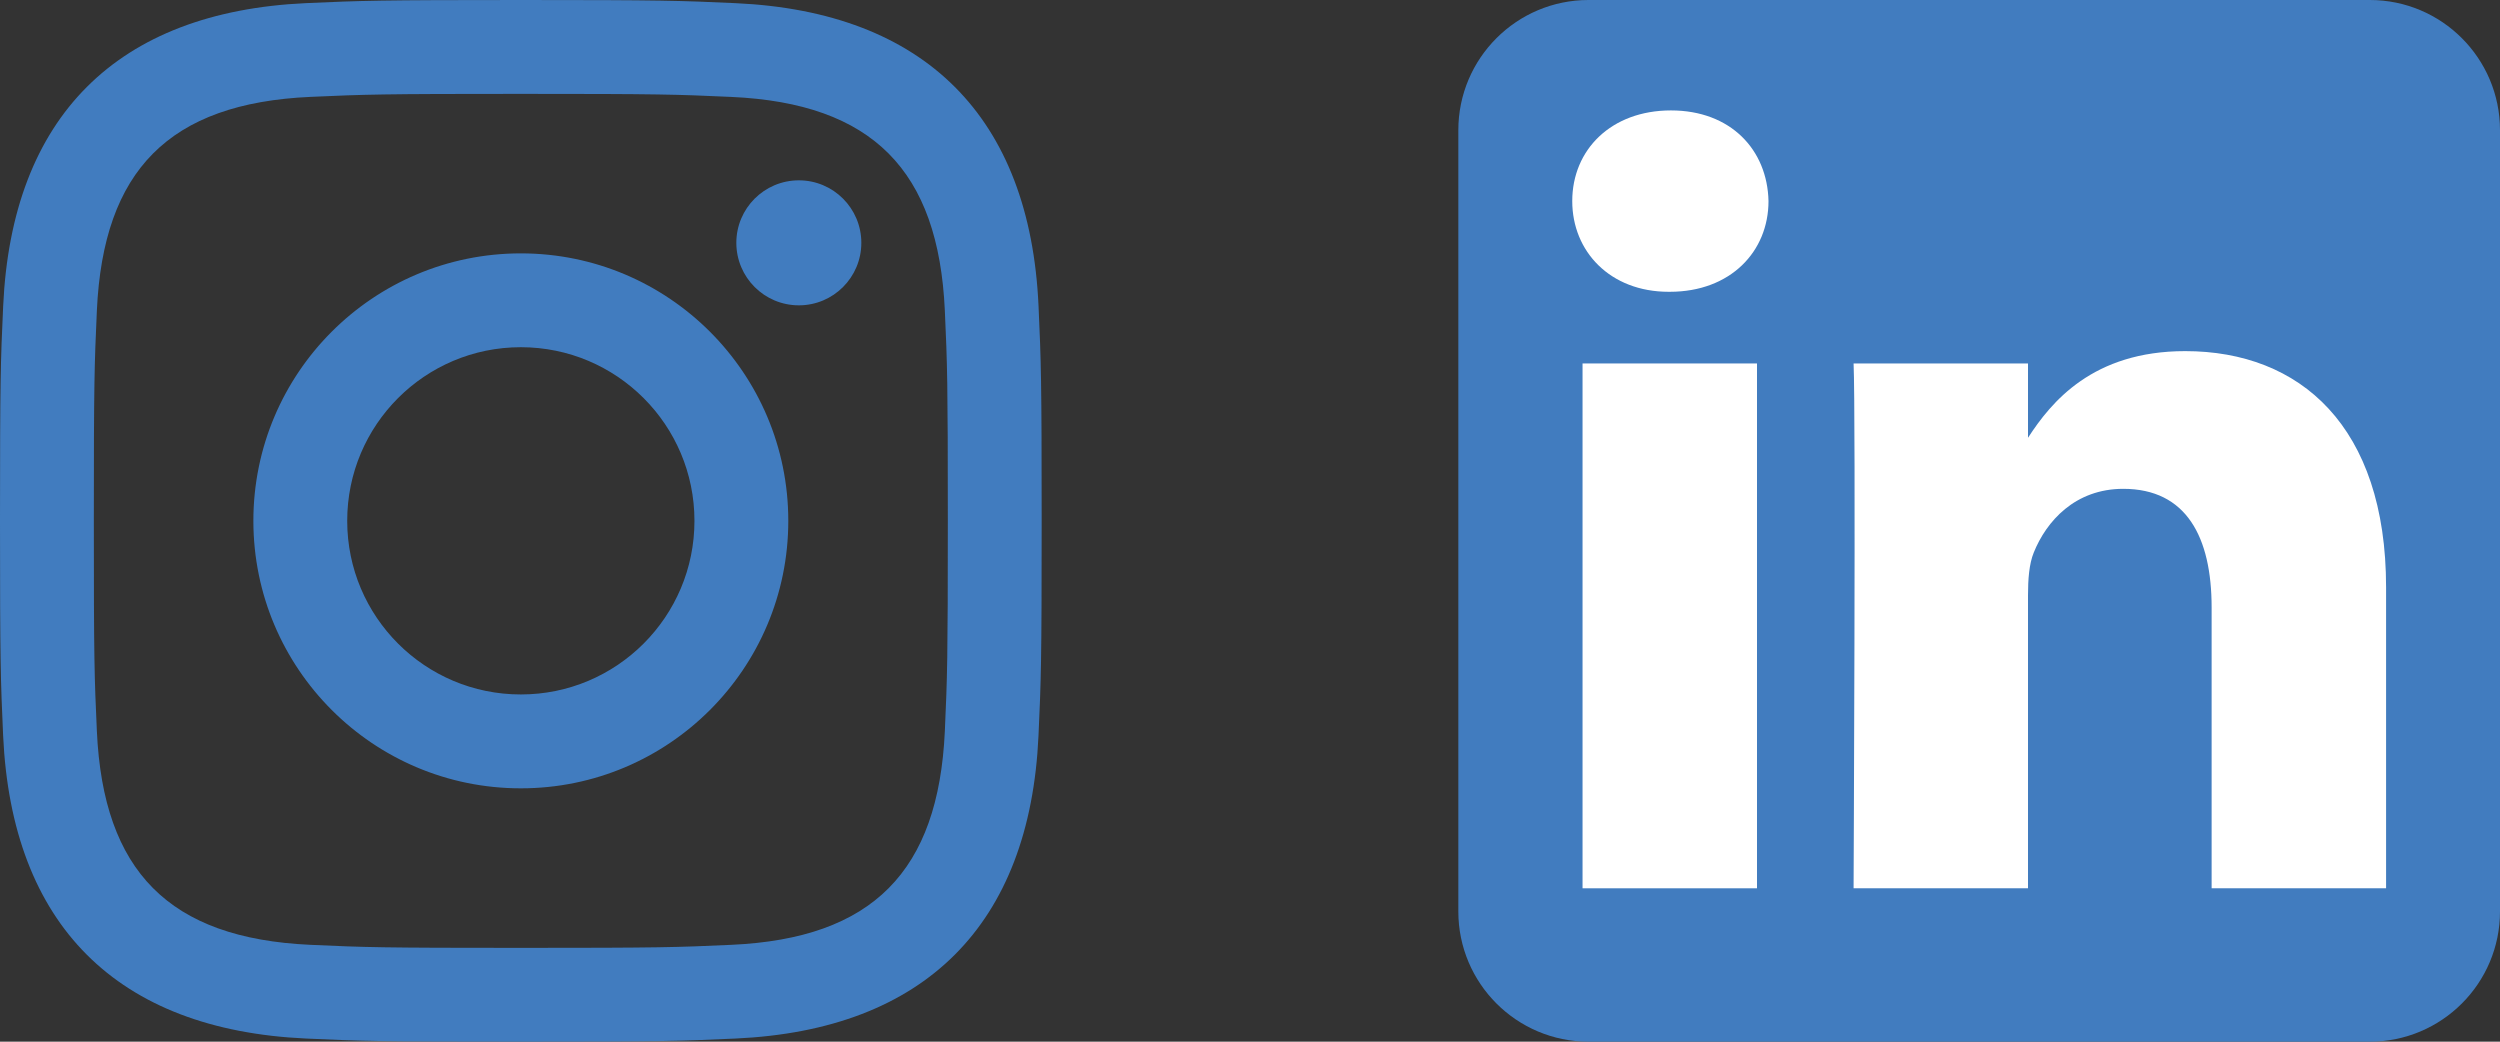 <?xml version="1.0" encoding="utf-8"?>
<svg xmlns="http://www.w3.org/2000/svg" fill="none" height="100%" overflow="visible" preserveAspectRatio="none" style="display: block;" viewBox="0 0 60 25" width="100%">
<rect x="0" y="0" width="60" height="25" fill="#333333" stroke="none"/>
<g id="Social links">
<g clip-path="url(#clip0_0_4)" id="Social link 1">
<path d="M12.5 2.253C15.838 2.253 16.233 2.266 17.552 2.326C20.94 2.48 22.522 4.088 22.676 7.45C22.736 8.768 22.748 9.164 22.748 12.501C22.748 15.84 22.735 16.234 22.676 17.552C22.521 20.912 20.943 22.522 17.552 22.676C16.233 22.736 15.84 22.749 12.5 22.749C9.162 22.749 8.767 22.736 7.449 22.676C4.053 22.521 2.479 20.906 2.325 17.551C2.265 16.233 2.252 15.838 2.252 12.5C2.252 9.162 2.266 8.768 2.325 7.449C2.48 4.088 4.058 2.479 7.449 2.325C8.768 2.266 9.162 2.253 12.5 2.253ZM12.5 0C9.105 0 8.68 0.015 7.347 0.075C2.807 0.283 0.284 2.802 0.076 7.346C0.015 8.68 0 9.105 0 12.5C0 15.895 0.015 16.321 0.075 17.654C0.283 22.194 2.802 24.717 7.346 24.925C8.68 24.985 9.105 25 12.5 25C15.895 25 16.321 24.985 17.654 24.925C22.19 24.717 24.719 22.198 24.924 17.654C24.985 16.321 25 15.895 25 12.5C25 9.105 24.985 8.68 24.925 7.347C24.721 2.811 22.199 0.284 17.655 0.076C16.321 0.015 15.895 0 12.5 0ZM12.5 6.081C8.955 6.081 6.081 8.955 6.081 12.5C6.081 16.045 8.955 18.92 12.5 18.92C16.045 18.92 18.919 16.046 18.919 12.5C18.919 8.955 16.045 6.081 12.5 6.081ZM12.5 16.667C10.199 16.667 8.333 14.802 8.333 12.5C8.333 10.199 10.199 8.333 12.5 8.333C14.801 8.333 16.667 10.199 16.667 12.5C16.667 14.802 14.801 16.667 12.5 16.667ZM19.173 4.328C18.344 4.328 17.672 5 17.672 5.828C17.672 6.656 18.344 7.328 19.173 7.328C20.001 7.328 20.672 6.656 20.672 5.828C20.672 5 20.001 4.328 19.173 4.328Z" fill="#417CBF" id="Vector"/>
</g>
<g clip-path="url(#clip1_0_4)" id="Social link 2">
<g id="Vector_2">
<path clip-rule="evenodd" d="M60 3.125C60 1.4 58.6 0 56.875 0H38.125C36.4 0 35 1.4 35 3.125V21.875C35 23.6 36.4 25 38.125 25H56.875C58.6 25 60 23.6 60 21.875V3.125Z" fill="#417CBF" fill-rule="evenodd"/>
<path d="M42.168 8.723H37.981V21.319H42.168V8.723Z" fill="white"/>
<path d="M40.103 2.65C38.67 2.65 37.734 3.592 37.734 4.826C37.734 6.035 38.642 7.003 40.048 7.003H40.075C41.535 7.003 42.444 6.035 42.444 4.826C42.417 3.592 41.535 2.65 40.103 2.65Z" fill="white"/>
<path d="M52.445 8.427C50.224 8.427 49.229 9.648 48.672 10.507V8.723H44.486C44.541 9.905 44.486 21.319 44.486 21.319H48.672V14.284C48.672 13.908 48.699 13.532 48.81 13.262C49.112 12.511 49.801 11.732 50.958 11.732C52.472 11.732 53.079 12.887 53.079 14.58V21.319H57.266V14.096C57.266 10.227 55.2 8.427 52.445 8.427Z" fill="white"/>
</g>
</g>
</g>
<defs>
<clipPath id="clip0_0_4">
<rect fill="white" height="25" width="25"/>
</clipPath>
<clipPath id="clip1_0_4">
<rect fill="white" height="25" transform="translate(35)" width="25"/>
</clipPath>
</defs>
</svg>